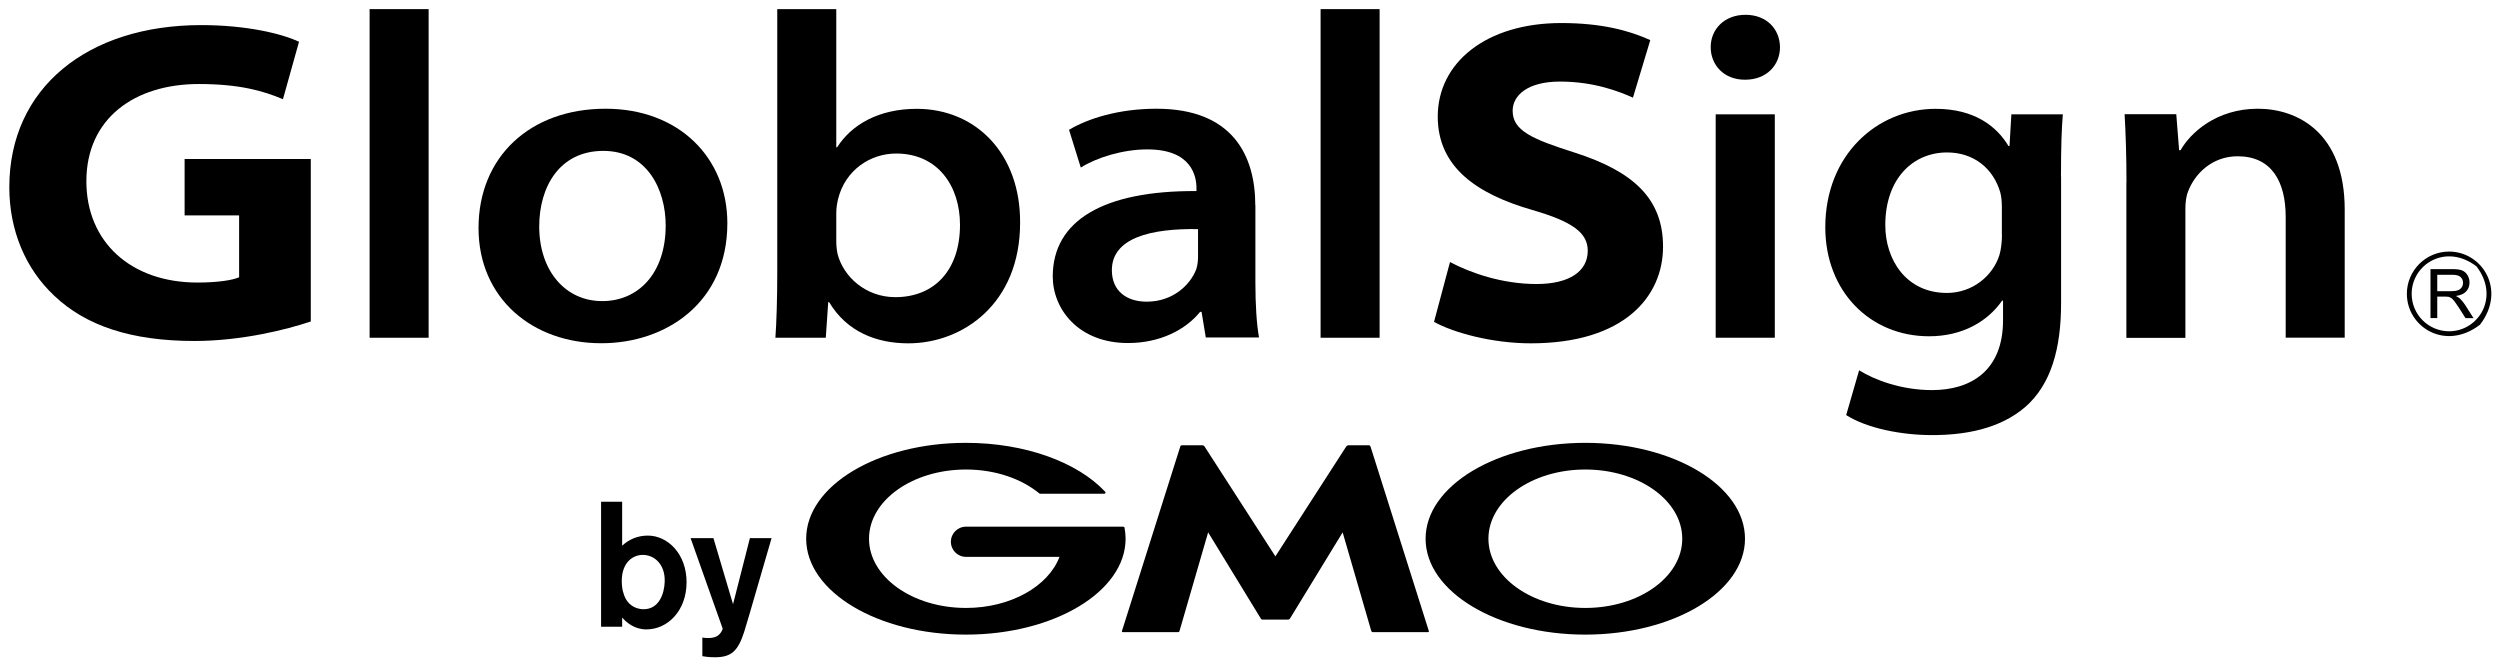 <?xml version="1.0" encoding="utf-8"?>
<svg xmlns="http://www.w3.org/2000/svg" xmlns:xlink="http://www.w3.org/1999/xlink" width="255px" height="68px" viewBox="0 0 255 68" version="1.1">
    <title>globalsign-logo</title>
    <g id="Page-1" stroke="none" stroke-width="1" fill="none" fill-rule="evenodd">
        <g id="globalsign-logo" transform="translate(0.95, 0.93)" fill="#000000" fill-rule="nonzero">
            <path d="M66.85,58.41 C66.81,59.6 66.29,61.21 64.7,61.21 C64.52,61.21 63.06,61.21 62.62,59.49 C62.55,59.28 62.47,58.9 62.47,58.34 C62.47,56.41 63.63,55.67 64.6,55.67 C65.78,55.66 66.91,56.62 66.85,58.41 M60.36,50.24 L60.36,63 L62.51,63 L62.51,62.06 C62.98,62.6 63.8,63.27 64.98,63.27 C67.13,63.27 69.08,61.39 69.08,58.45 C69.08,55.58 67.17,53.7 65.13,53.7 C64.13,53.7 63.23,54.06 62.51,54.73 L62.51,50.25 L60.36,50.25 L60.36,50.24 Z" id="Shape"/>
            <path d="M77.75,53.96 L75.46,61.84 L74.95,63.54 C74.33,65.44 73.67,66.11 71.99,66.11 C71.28,66.11 70.94,66.04 70.69,66 L70.69,64.1 C70.89,64.13 71.05,64.15 71.27,64.15 C71.43,64.15 71.9,64.15 72.25,63.92 C72.5,63.76 72.76,63.36 72.76,63.18 L69.49,53.96 L71.82,53.96 L73.82,60.7 L75.54,53.96 L77.75,53.96 L77.75,53.96 Z" id="Path"/>
            <path d="M129.15,62.27 L130.45,62.27 C130.51,62.27 130.59,62.22 130.63,62.16 L136,53.37 L138.92,63.43 C138.94,63.49 139.01,63.55 139.08,63.55 L144.71,63.55 C144.78,63.55 144.81,63.5 144.79,63.43 L138.84,44.61 C138.82,44.55 138.75,44.49 138.69,44.49 L136.57,44.49 C136.5,44.49 136.42,44.54 136.38,44.59 L129.14,55.82 L121.9,44.59 C121.86,44.54 121.78,44.49 121.72,44.49 L119.6,44.49 C119.53,44.49 119.46,44.54 119.44,44.61 L113.49,63.43 C113.47,63.49 113.51,63.55 113.57,63.55 L119.21,63.55 C119.28,63.55 119.35,63.5 119.36,63.43 L122.28,53.37 L127.65,62.16 C127.68,62.22 127.76,62.27 127.83,62.27 L129.15,62.27 Z" id="Path"/>
            <path d="M113.75,52.89 C113.74,52.83 113.69,52.79 113.63,52.79 L97.58,52.79 C96.73,52.79 96.04,53.48 96.04,54.33 C96.04,55.18 96.73,55.87 97.58,55.87 L107.12,55.87 C105.98,58.87 102.14,61.08 97.58,61.08 C92.12,61.08 87.69,57.92 87.69,54.02 C87.69,50.12 92.12,46.96 97.58,46.96 C100.56,46.96 103.23,47.9 105.05,49.39 L105.07,49.41 C105.09,49.42 105.11,49.43 105.13,49.43 L111.69,49.43 C111.76,49.43 111.81,49.37 111.81,49.31 C111.81,49.28 111.8,49.26 111.78,49.23 C111.78,49.23 111.77,49.23 111.77,49.22 C108.98,46.24 103.67,44.24 97.57,44.24 C88.57,44.24 81.28,48.62 81.28,54.02 C81.28,59.42 88.57,63.8 97.57,63.8 C106.56,63.8 113.86,59.42 113.86,54.02 C113.86,53.64 113.82,53.26 113.75,52.89" id="Path"/>
            <path d="M160.75,44.24 C151.76,44.24 144.46,48.62 144.46,54.02 C144.46,59.42 151.75,63.8 160.75,63.8 C169.75,63.8 177.04,59.42 177.04,54.02 C177.04,48.62 169.75,44.24 160.75,44.24 M160.75,61.08 C155.29,61.08 150.87,57.92 150.87,54.02 C150.87,50.12 155.29,46.96 160.75,46.96 C166.21,46.96 170.64,50.12 170.64,54.02 C170.64,57.92 166.22,61.08 160.75,61.08" id="Shape"/>
            <path d="M30.75,31.86 C28.26,32.7 23.66,33.85 18.88,33.85 C12.39,33.85 7.77,32.27 4.59,29.24 C1.63,26.47 -1.42108547e-14,22.54 -1.42108547e-14,18.17 C-1.42108547e-14,8.01 8.02,1.63 19.57,1.63 C24.2,1.63 27.79,2.5 29.55,3.33 L27.91,9.19 C25.88,8.33 23.45,7.64 19.33,7.64 C12.78,7.64 7.86,11.14 7.86,17.56 C7.86,23.72 12.36,27.89 19.2,27.89 C21.17,27.89 22.77,27.66 23.44,27.35 L23.44,21.04 L17.88,21.04 L17.88,15.29 L30.75,15.29 L30.75,31.86 L30.75,31.86 Z" id="Path"/>
            <rect id="Rectangle" x="36.75" y="0" width="6.02" height="33.52"/>
            <path d="M60.45,29.78 C56.75,29.78 54.05,26.73 54.05,22.16 C54.05,18.19 56.08,14.46 60.59,14.46 C65.03,14.46 66.95,18.38 66.95,22.06 C66.95,27.03 64.08,29.78 60.51,29.78 L60.45,29.78 Z M60.4,34.08 C66.97,34.08 73.24,29.95 73.24,21.84 C73.24,15.13 68.27,10.16 60.82,10.16 C53.08,10.16 47.86,15.1 47.86,22.33 C47.86,29.52 53.39,34.08 60.36,34.08 L60.4,34.08 Z" id="Shape"/>
            <path d="M84.35,20.85 C84.35,20.27 84.43,19.8 84.54,19.35 C85.26,16.46 87.77,14.73 90.46,14.73 C94.72,14.73 96.97,18.06 96.97,22 C96.97,26.61 94.37,29.38 90.37,29.38 C87.34,29.38 85.07,27.28 84.48,24.97 C84.39,24.54 84.35,24.09 84.35,23.64 L84.35,20.85 L84.35,20.85 Z M78.33,27.05 C78.33,29.54 78.25,32.04 78.14,33.52 L83.28,33.52 L83.53,29.89 L83.62,29.89 C85.45,32.94 88.48,34.09 91.7,34.09 C97.27,34.09 103.1,30.03 103.1,21.8 C103.15,14.78 98.62,10.17 92.55,10.17 C88.72,10.17 85.92,11.76 84.44,14.09 L84.35,14.09 L84.35,3.55271368e-15 L78.33,3.55271368e-15 L78.33,27.05 L78.33,27.05 Z" id="Shape"/>
            <path d="M121.25,25.22 C121.25,25.62 121.21,26.09 121.08,26.5 C120.47,28.14 118.67,29.84 116.02,29.84 C113.96,29.84 112.46,28.75 112.46,26.63 C112.46,23.32 116.47,22.36 121.25,22.44 L121.25,25.22 Z M127.09,20.02 C127.09,14.97 124.81,10.16 117.01,10.16 C113.15,10.16 110.02,11.16 108.09,12.31 L109.29,16.16 C110.95,15.12 113.61,14.31 116.05,14.31 C120.61,14.29 121.09,17.06 121.09,18.26 L121.09,18.56 C111.62,18.5 106.43,21.56 106.43,27.27 C106.43,30.58 109.03,34.06 114.11,34.06 C117.38,34.06 119.99,32.7 121.46,30.88 L121.61,30.88 L122.04,33.49 L127.47,33.49 C127.22,32.12 127.1,30.07 127.1,27.9 L127.1,20.02 L127.09,20.02 Z" id="Shape"/>
            <rect id="Rectangle" x="133.75" y="0" width="6.02" height="33.52"/>
            <path d="M146.95,25.8 C149.05,26.91 152.27,28.04 155.77,28.04 C159.17,28.04 161,26.72 161,24.65 C161,22.82 159.47,21.68 155.32,20.48 C149.74,18.87 145.7,16.15 145.7,10.96 C145.7,5.48 150.61,1.42 158.3,1.42 C162.4,1.42 165.21,2.18 167.38,3.16 L165.61,9.03 C164.24,8.42 161.67,7.39 158.16,7.39 C154.9,7.39 153.34,8.78 153.34,10.37 C153.34,12.41 155.35,13.26 159.68,14.64 C165.73,16.58 168.68,19.39 168.68,24.23 C168.68,29.32 164.72,34.09 155.19,34.09 C151.27,34.09 147.31,33.01 145.32,31.9 L146.95,25.8 L146.95,25.8 Z" id="Path"/>
            <path d="M174.05,10.73 L180.08,10.73 L180.08,33.52 L174.05,33.52 L174.05,10.73 Z M177.02,7.2 C174.88,7.2 173.54,5.69 173.54,3.88 C173.54,2.07 174.92,0.58 177.09,0.58 C179.26,0.58 180.59,2.05 180.61,3.88 C180.61,5.68 179.27,7.2 177.06,7.2 L177.02,7.2 L177.02,7.2 Z" id="Shape"/>
            <path d="M203.25,23.03 C203.25,23.68 203.17,24.49 202.99,25.09 C202.31,27.24 200.21,28.95 197.64,28.95 C193.47,28.95 191.35,25.55 191.35,22.04 C191.35,17.27 194.19,14.62 197.65,14.62 C200.42,14.62 202.38,16.29 203.08,18.7 C203.2,19.16 203.24,19.67 203.24,20.22 L203.24,23.03 L203.25,23.03 Z M209.27,17.07 C209.27,13.94 209.34,12.16 209.46,10.73 L204.21,10.73 L204.02,13.97 L203.92,13.97 C202.73,11.98 200.47,10.17 196.49,10.17 C190.51,10.17 185.23,14.87 185.23,22.25 C185.23,28.82 189.83,33.37 195.81,33.37 C199.23,33.37 201.79,31.86 203.27,29.73 L203.36,29.73 L203.36,31.73 C203.36,36.86 200.11,38.86 196.11,38.86 C193.05,38.86 190.29,37.85 188.68,36.84 L187.36,41.41 C189.48,42.75 192.95,43.45 196.13,43.45 C199.33,43.45 202.96,42.88 205.63,40.58 C208.27,38.28 209.28,34.59 209.28,30.01 L209.28,17.07 L209.27,17.07 Z" id="Shape"/>
            <path d="M215.95,17.62 C215.95,14.97 215.87,12.68 215.76,10.72 L221.03,10.72 L221.32,14.39 L221.47,14.39 C222.45,12.64 225.11,10.16 229.35,10.16 C233.39,10.16 238.21,12.59 238.21,20.44 L238.21,33.51 L232.19,33.51 L232.19,21.19 C232.19,17.59 230.75,15.01 227.29,15.01 C224.64,15.01 222.89,16.85 222.24,18.59 C222.04,19.05 221.96,19.74 221.96,20.34 L221.96,33.53 L215.94,33.53 L215.94,17.62 L215.95,17.62 Z" id="Path"/>
            <path d="M244.55,29.04 C244.55,32.43 248.47,34.91 252.01,32.19 C254.73,28.65 252.24,24.73 248.86,24.73 C246.48,24.73 244.55,26.67 244.55,29.04 M245.04,29.04 C245.04,26.04 248.51,23.84 251.65,26.24 C254.06,29.38 251.86,32.86 248.86,32.86 C246.75,32.86 245.04,31.15 245.04,29.04" id="Shape"/>
            <path d="M247.65,27.1 L249.22,27.1 C249.59,27.1 249.86,27.17 250.03,27.33 C250.2,27.49 250.28,27.68 250.28,27.92 C250.28,28.08 250.24,28.23 250.15,28.37 C250.06,28.51 249.93,28.61 249.77,28.67 C249.6,28.74 249.36,28.77 249.06,28.77 L247.65,28.77 L247.65,27.1 Z M247.65,31.53 L247.65,29.32 L248.41,29.32 C248.58,29.32 248.7,29.33 248.78,29.34 C248.88,29.37 248.98,29.41 249.08,29.47 C249.18,29.54 249.28,29.65 249.41,29.81 C249.53,29.97 249.69,30.2 249.88,30.49 L250.53,31.52 L251.35,31.52 L250.49,30.17 C250.32,29.91 250.14,29.69 249.95,29.51 C249.86,29.43 249.72,29.35 249.55,29.26 C250.03,29.19 250.38,29.04 250.6,28.79 C250.83,28.55 250.94,28.25 250.94,27.89 C250.94,27.61 250.87,27.36 250.73,27.13 C250.6,26.9 250.41,26.75 250.18,26.65 C249.95,26.56 249.61,26.52 249.17,26.52 L246.96,26.52 L246.96,31.51 L247.65,31.51 L247.65,31.53 Z" id="Shape"/>
        </g>
    </g>
</svg>